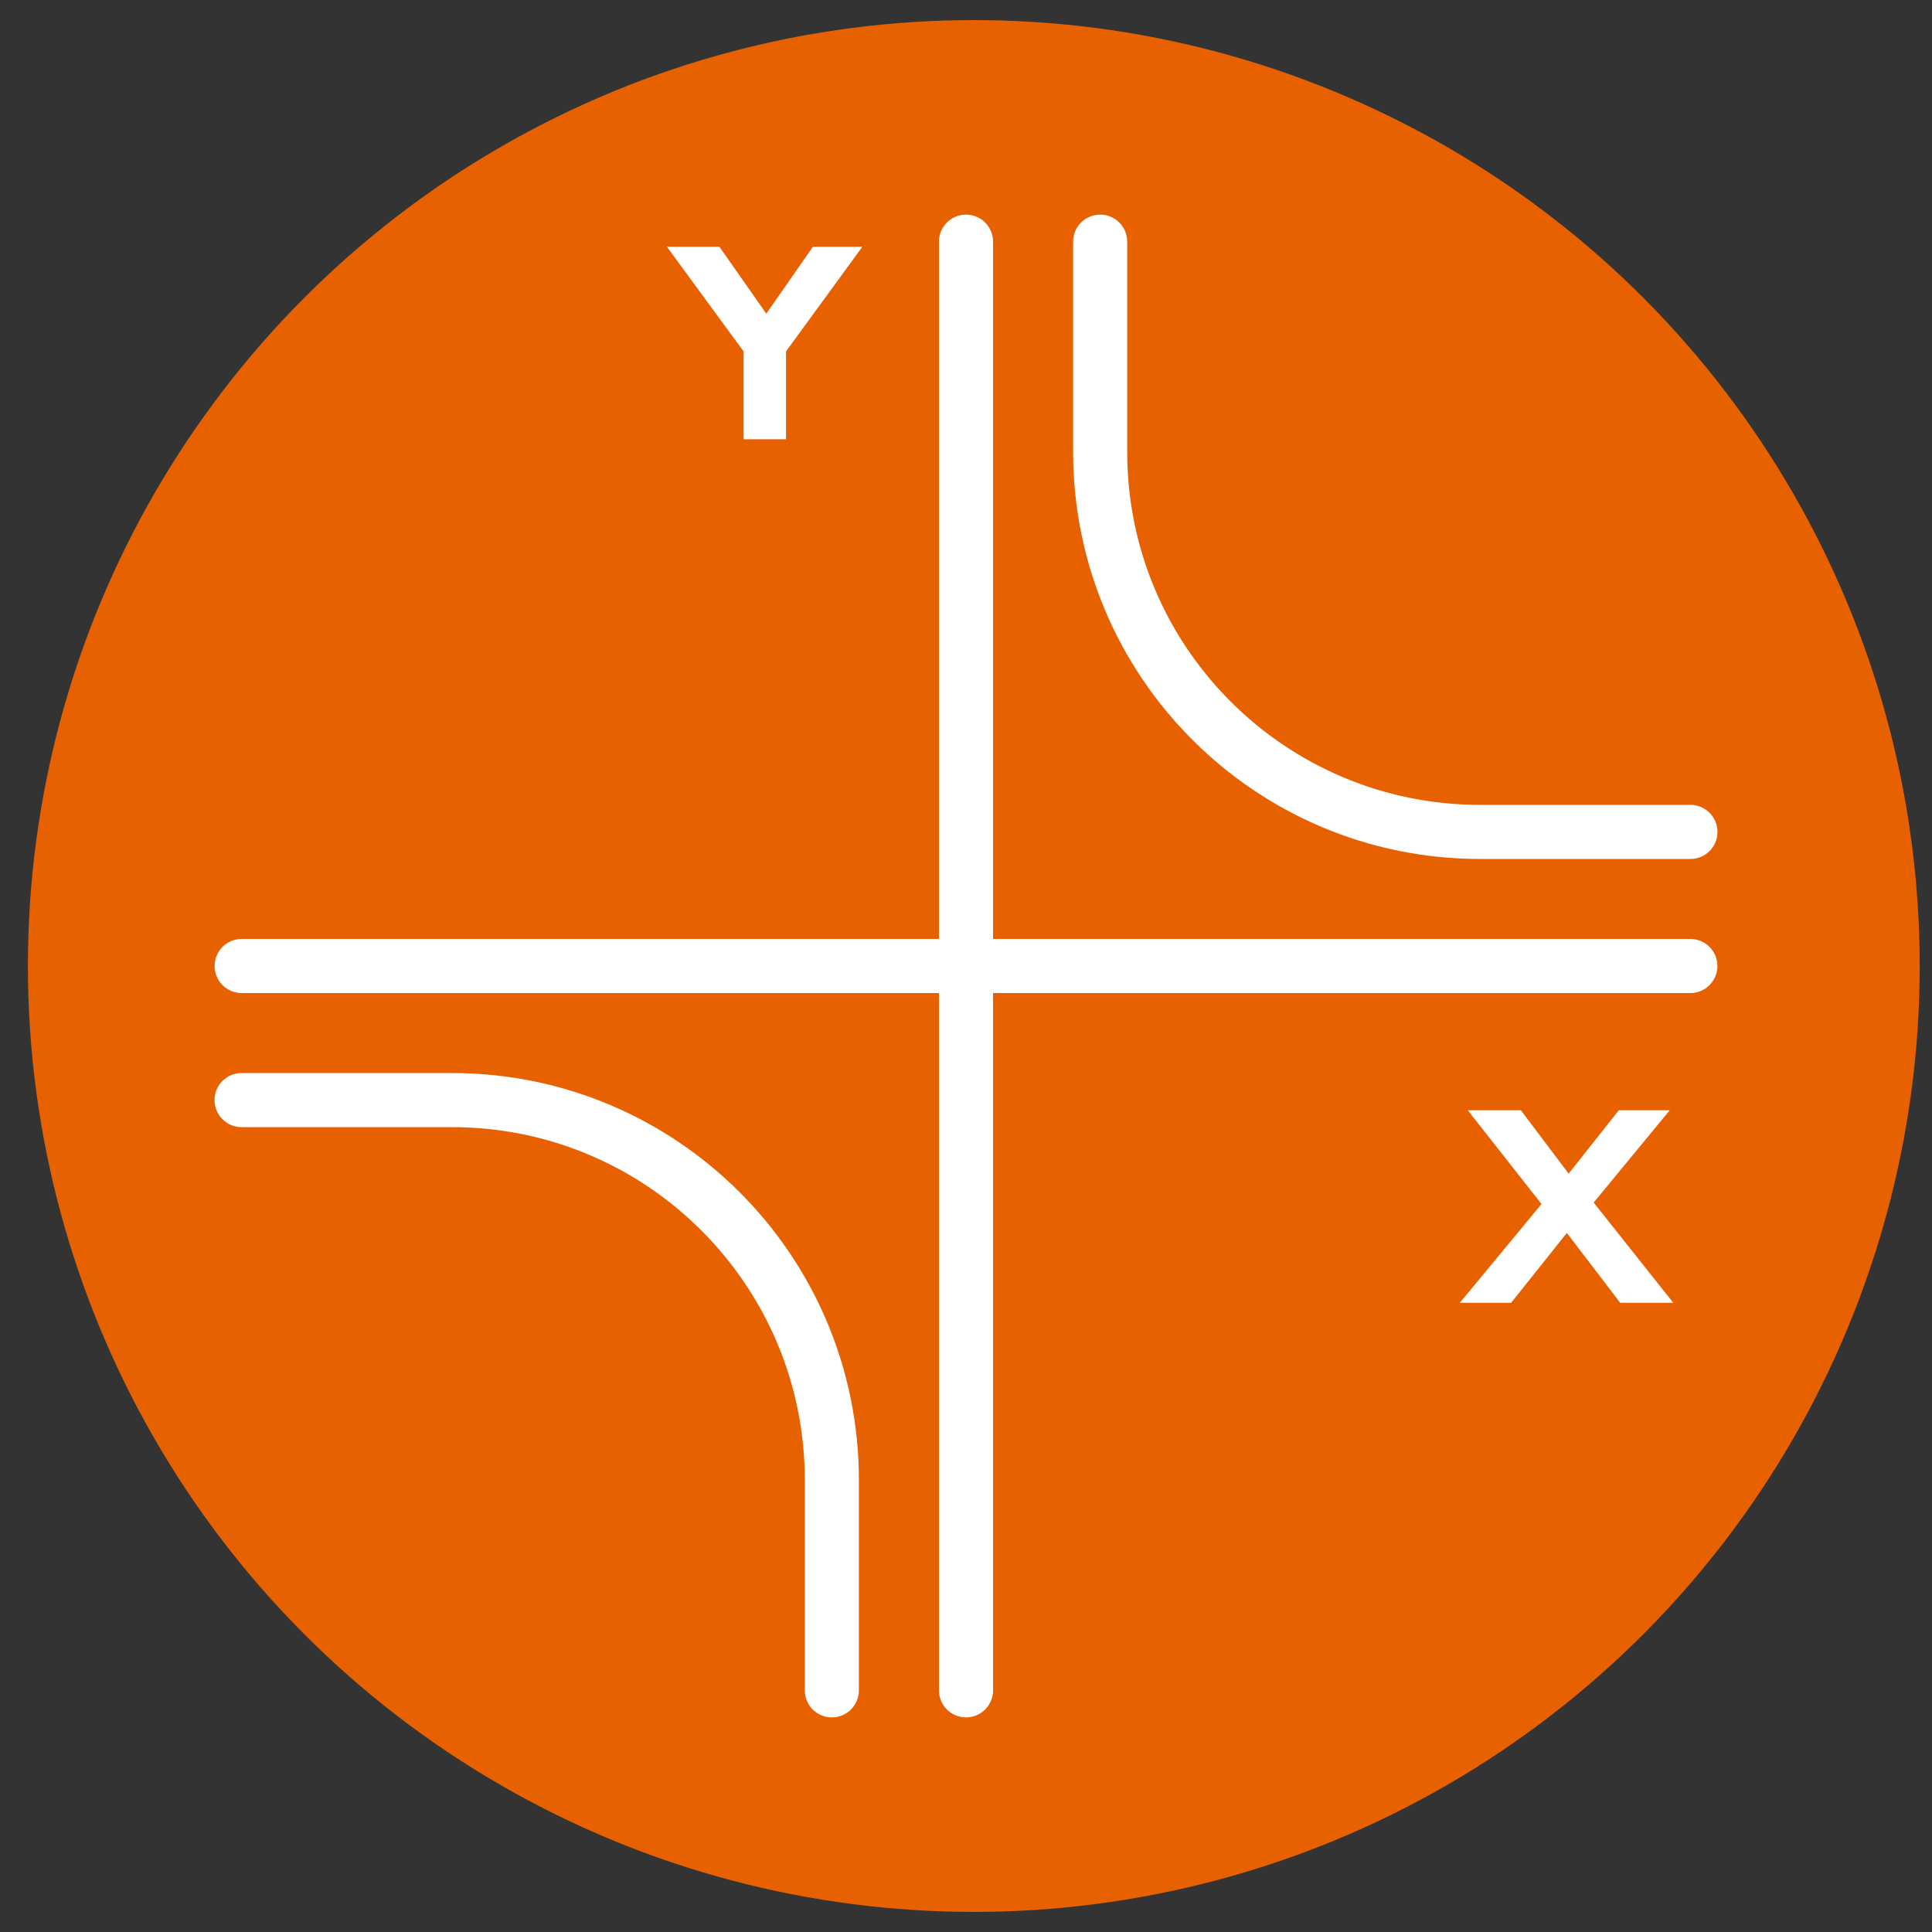 <?xml version="1.0" encoding="UTF-8"?>
<svg id="Layer_1" data-name="Layer 1" xmlns="http://www.w3.org/2000/svg" viewBox="0 0 250 250">
  <rect x="0" y="0" width="250" height="250" fill="#333333" stroke="none"/>
  <defs>
    <style>
      .cls-1 {
        fill: none;
        stroke: #fff;
        stroke-linecap: round;
        stroke-linejoin: round;
        stroke-width: 7px;
      }

      .cls-2 {
        fill: #e86100;
      }

      .cls-2, .cls-3 {
        stroke-width: 0px;
      }

      .cls-3 {
        fill: #fff;
      }
    </style>
  </defs>
  <circle class="cls-2" cx="126.01" cy="125" r="122.4"/>
  <g>
    <g>
      <line class="cls-1" x1="125" y1="31.27" x2="125" y2="218.73"/>
      <line class="cls-1" x1="31.27" y1="125" x2="218.73" y2="125"/>
      <path class="cls-1" d="M142.36,31.27v27.21c0,27.15,22.01,49.17,49.17,49.17h27.21"/>
      <path class="cls-1" d="M107.64,218.73v-27.21c0-27.15-22.01-49.17-49.17-49.17h-27.21"/>
    </g>
    <path class="cls-3" d="M216.06,143.67l-9.84,11.94,10.3,12.97h-6.87l-6.9-9.04-7.21,9.04h-6.64l10.57-12.78-9.54-12.13h6.87l6.18,8.2,6.49-8.2h6.6Z"/>
    <path class="cls-3" d="M111.59,31.93l-9.88,13.54v11.37h-5.49v-11.37l-9.92-13.54h6.79l6.07,8.66,6.03-8.66h6.41Z"/>
  </g>
</svg>